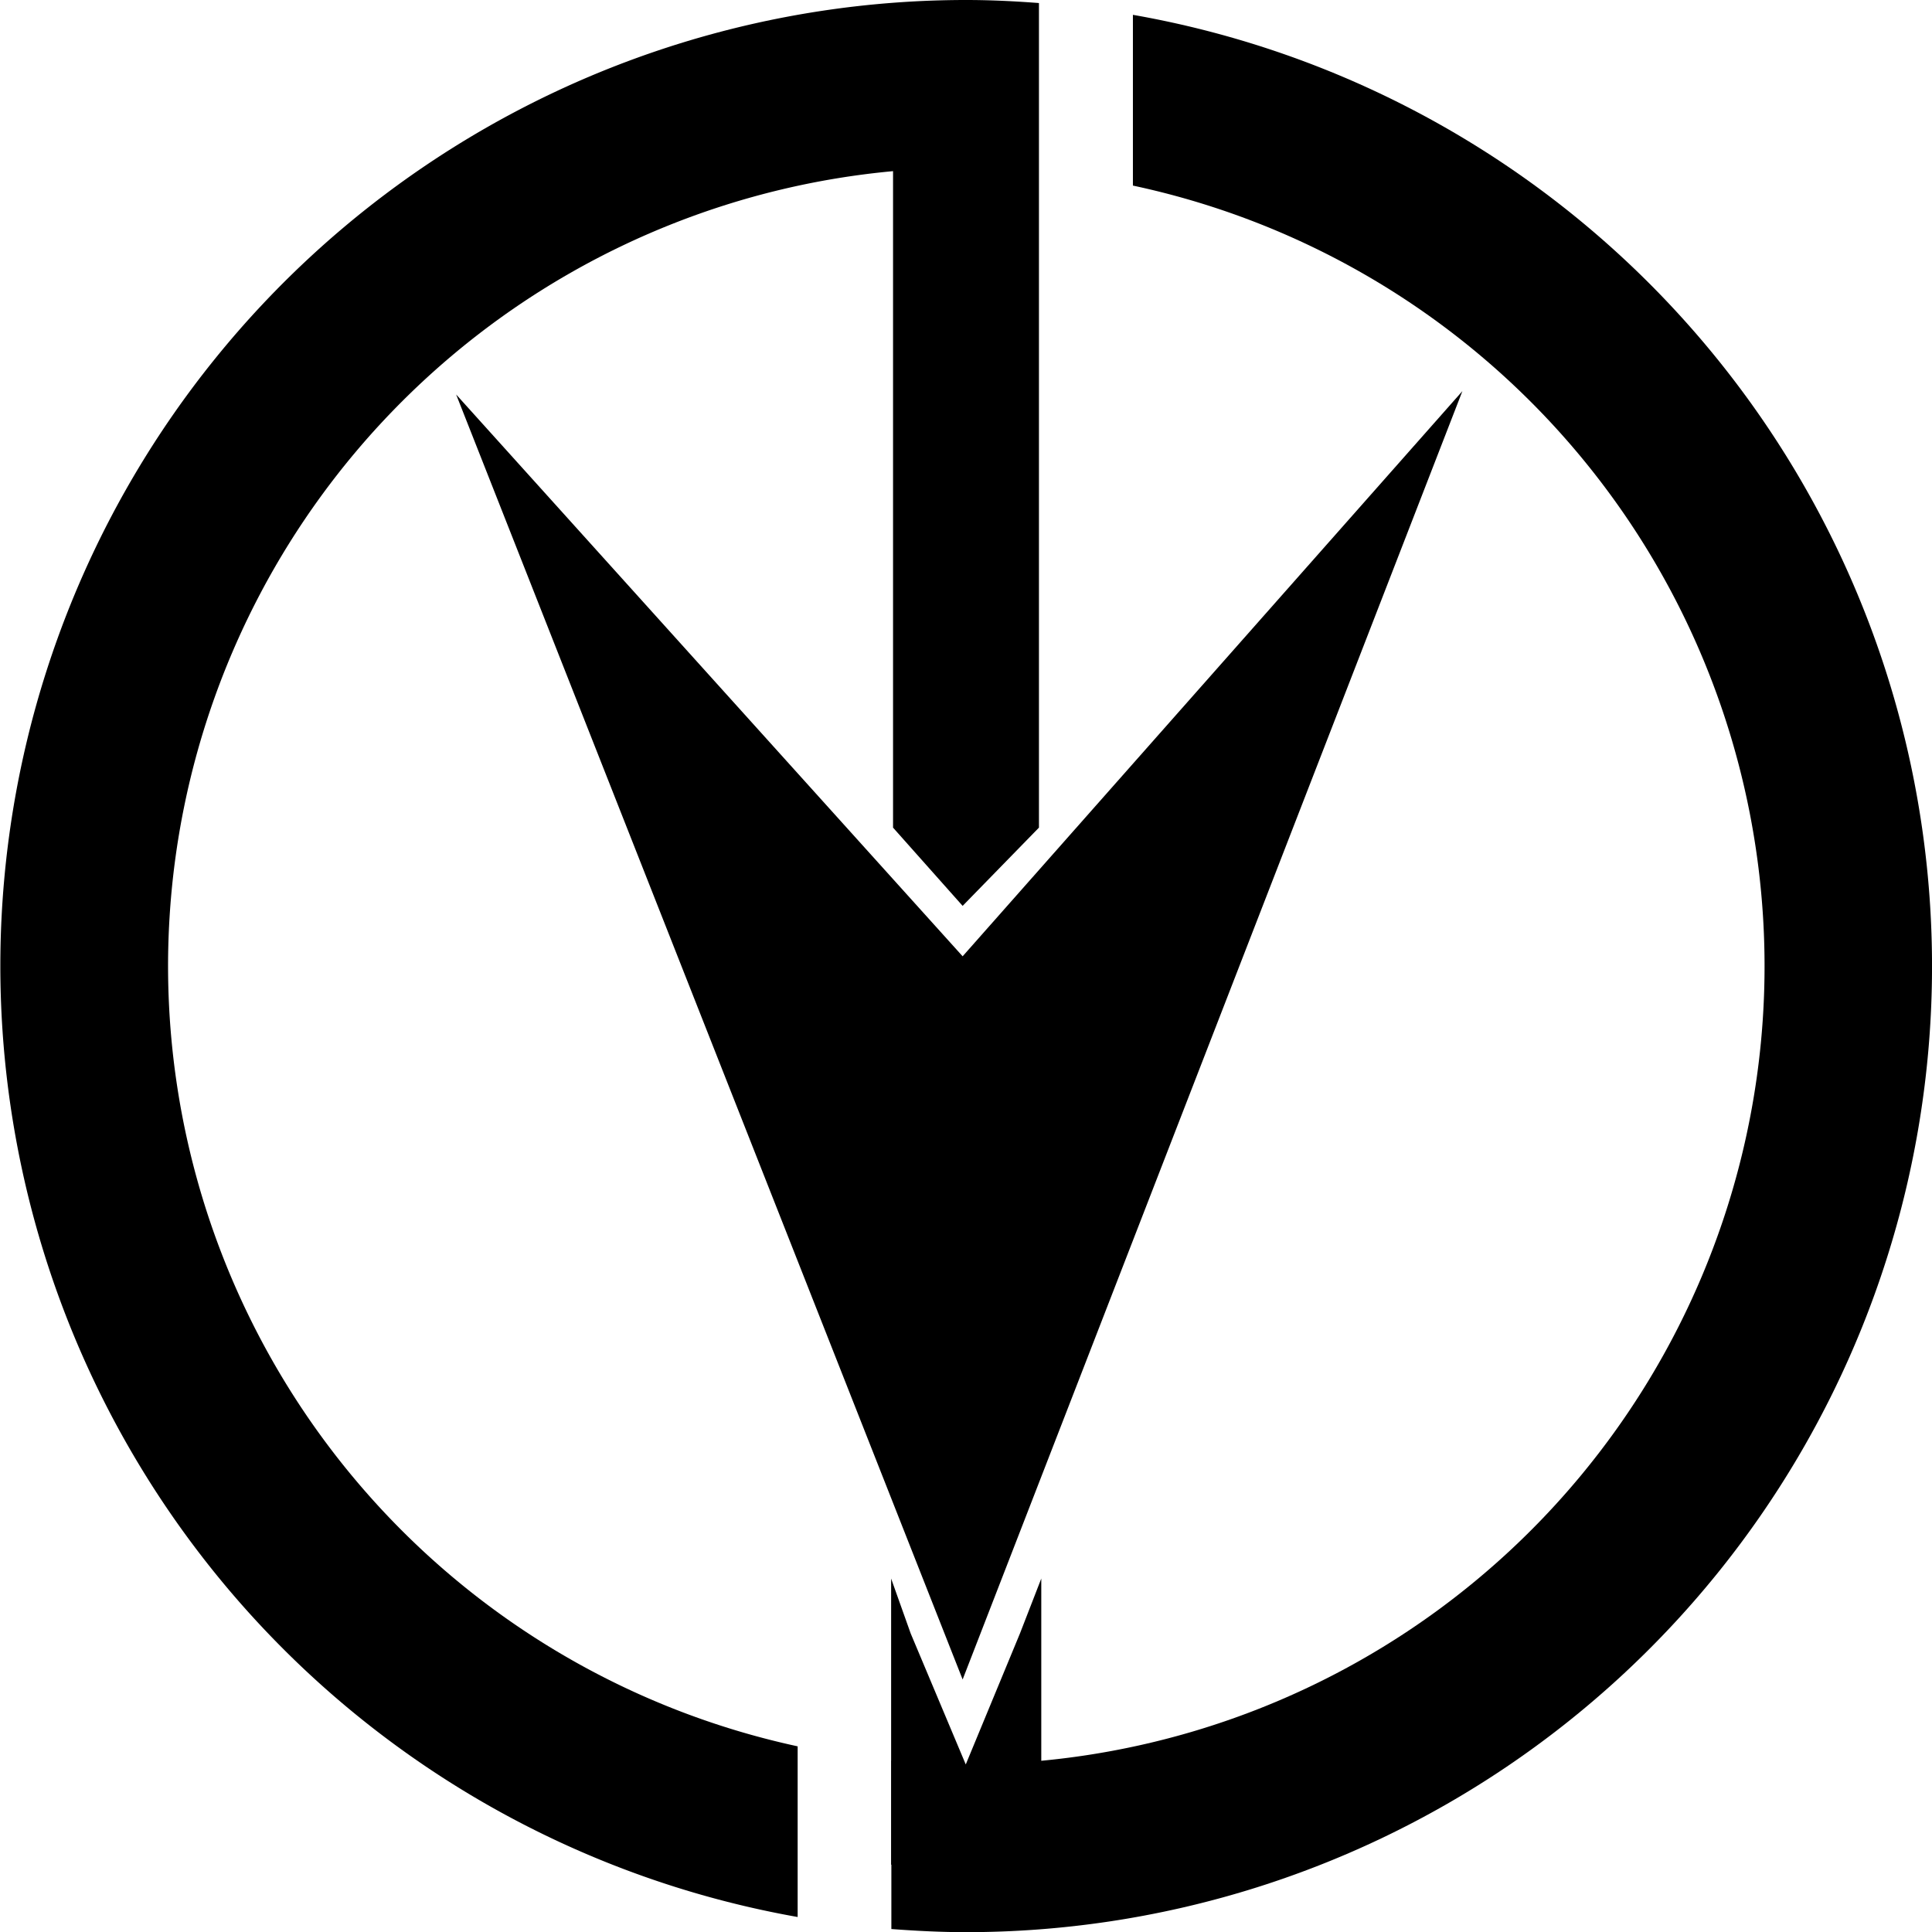 <svg id="__svg-logo" data-name="レイヤー 1" xmlns="http://www.w3.org/2000/svg" viewBox="0 0 241 241"><polygon  points="120.08 119.29 56.9 49.21 120.08 209.5 182.42 48.79 120.08 119.29"/><path  d="M307.1,301.38c-3-.23-6-.38-9.1-.38a120.49,120.49,0,0,0-21,239.13V518.84A99.58,99.58,0,0,1,288.9,322.35v81.89l8.68,9.76,9.52-9.76V301.38Z" transform="translate(-177.5 -301)"/><path  d="M318.82,302.83v21.32A99.56,99.56,0,0,1,298,521.08c-3.14,0-6.24-.17-9.31-.45v21c3.08.23,6.17.39,9.31.39a120.49,120.49,0,0,0,20.82-239.17Z" transform="translate(-177.5 -301)"/><polygon  points="120.47 220.1 113.6 203.76 111.16 196.91 111.16 232.6 129.89 232.6 129.89 196.91 127.23 203.76 120.47 220.1"/></svg>